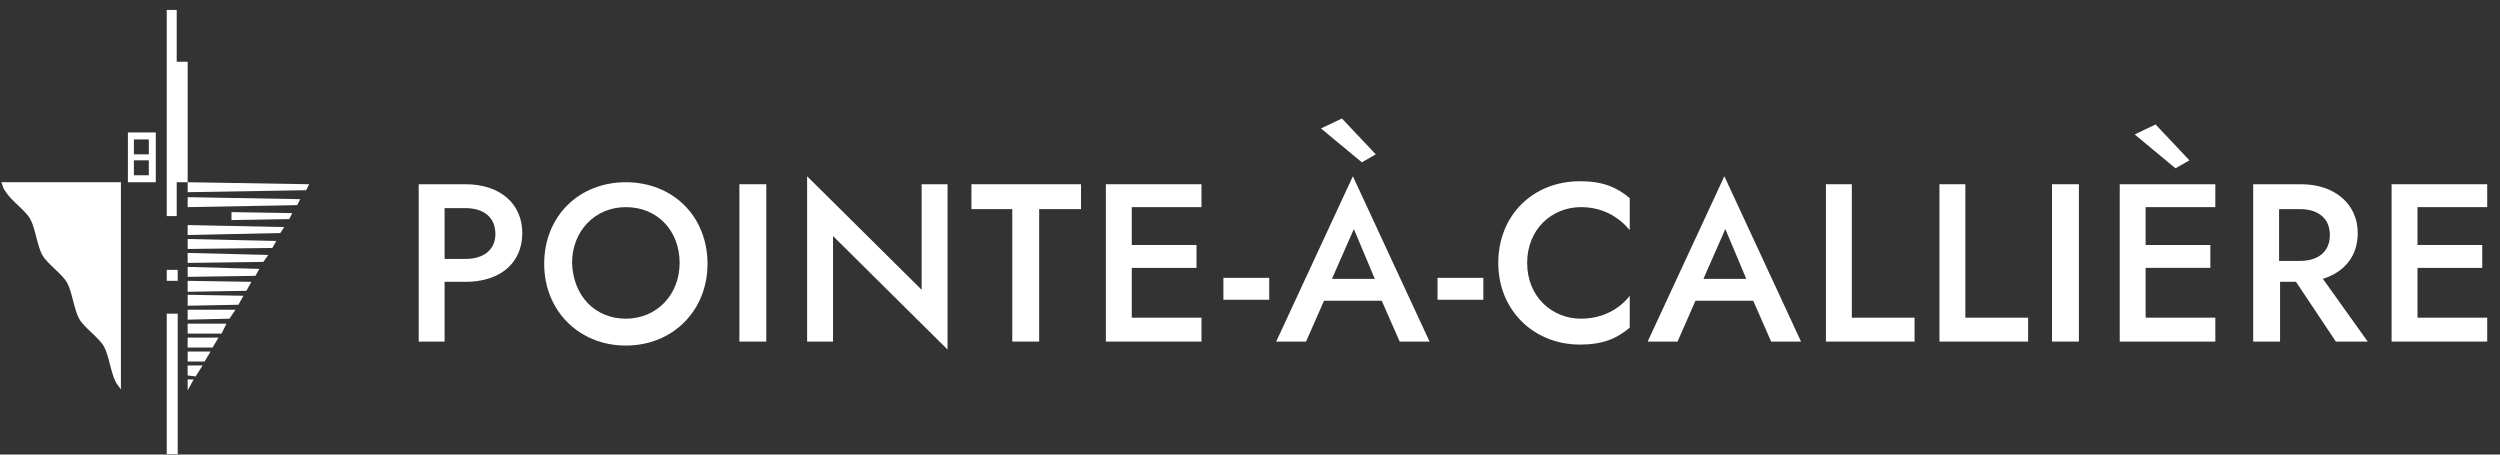 <svg xmlns="http://www.w3.org/2000/svg" width="176" height="32" fill="none" class="logo-main logo-signature-pac"><rect width="100%" height="100%" fill="#333333" stroke="none"/><g class="logo"><path d="M11.739 0.7H12.44V4.346H13.211V12.829H12.44V15.213H11.739V0.7Z" fill="#FFFFFF"></path><path d="M12.51 18.999H11.739V19.77H12.51V18.999Z" fill="#FFFFFF"></path><path d="M12.51 22.084H11.739V31.97H12.51V22.084Z" fill="#FFFFFF"></path><path d="M9.986 9.324H10.967V12.829H9.986V12.339H10.477V11.287H9.425V12.339H9.986V12.829H9.004V9.324H9.986V9.815H9.425V10.866H10.477V9.815H9.986V9.324Z" fill="#FFFFFF"></path><path d="M0.1 12.829C0.17 13.04 0.24 13.32 0.38 13.46C0.731 14.091 1.783 14.793 2.133 15.424C2.484 16.055 2.624 17.317 2.975 17.948C3.325 18.579 4.377 19.28 4.727 19.911C5.078 20.542 5.218 21.804 5.569 22.435C5.919 23.066 6.971 23.767 7.322 24.398C7.672 25.029 7.812 26.291 8.163 26.922C8.233 27.062 8.373 27.202 8.513 27.413V12.829H0.1Z" fill="#FFFFFF"></path><path d="M13.211 27.483V26.712H13.632L13.211 27.483Z" fill="#FFFFFF"></path><path d="M13.772 26.501L13.211 26.431V25.73H14.263L13.772 26.501Z" fill="#FFFFFF"></path><path d="M14.403 25.45H13.211V24.748H14.824L14.403 25.45Z" fill="#FFFFFF"></path><path d="M14.964 24.468H13.211V23.767H15.384L14.964 24.468Z" fill="#FFFFFF"></path><path d="M15.595 23.486H13.211V22.785H15.945L15.595 23.486Z" fill="#FFFFFF"></path><path d="M16.156 22.435L13.211 22.505V21.804H16.576L16.156 22.435Z" fill="#FFFFFF"></path><path d="M16.787 21.453L13.211 21.523V20.752L17.137 20.822L16.787 21.453Z" fill="#FFFFFF"></path><path d="M17.348 20.472L13.211 20.542V19.77L17.698 19.841L17.348 20.472Z" fill="#FFFFFF"></path><path d="M17.979 19.42L13.211 19.49V18.789L18.259 18.929L17.979 19.42Z" fill="#FFFFFF"></path><path d="M18.54 18.438L13.211 18.509V17.807L18.89 17.948L18.54 18.438Z" fill="#FFFFFF"></path><path d="M19.171 17.457L13.211 17.527V16.826L19.451 16.966L19.171 17.457Z" fill="#FFFFFF"></path><path d="M20.362 15.424L16.296 15.494V14.933L20.573 15.003L20.362 15.424Z" fill="#FFFFFF"></path><path d="M20.923 14.442L13.211 14.582V13.881L21.134 14.021L20.923 14.442Z" fill="#FFFFFF"></path><path d="M21.554 13.39L13.211 13.53V12.829L21.765 12.97L21.554 13.39Z" fill="#FFFFFF"></path><path d="M19.731 16.405L13.211 16.545V15.844L20.012 15.985L19.731 16.405Z" fill="#FFFFFF"></path></g><g class="signature"><path d="M32.772 12.97C35.156 12.97 36.769 14.302 36.769 16.405C36.769 18.509 35.226 19.841 32.772 19.841H31.3V24.047H29.477V12.97H32.772ZM31.3 14.652V18.228H32.772C34.034 18.228 34.876 17.597 34.876 16.475C34.876 15.283 34.034 14.652 32.772 14.652H31.3Z" fill="#FFFFFF"></path><path d="M44.06 12.829C47.356 12.829 49.809 15.213 49.809 18.579C49.809 21.874 47.356 24.328 44.06 24.328C40.765 24.328 38.311 21.874 38.311 18.579C38.311 15.213 40.765 12.829 44.06 12.829ZM44.06 22.435C46.234 22.435 47.846 20.752 47.846 18.509C47.846 16.265 46.304 14.582 44.06 14.582C41.887 14.582 40.274 16.265 40.274 18.509C40.344 20.822 41.887 22.435 44.06 22.435Z" fill="#FFFFFF"></path><path d="M53.946 12.97V24.047H52.053V12.97H53.946Z" fill="#FFFFFF"></path><path d="M66.707 12.97V24.608L58.644 16.616V24.047H56.821V12.409L64.884 20.401V12.97H66.707Z" fill="#FFFFFF"></path><path d="M68.389 12.97H76.102V14.722H73.157V24.047H71.264V14.722H68.389V12.97V12.97Z" fill="#FFFFFF"></path><path d="M84.585 12.97V14.582H79.677V17.247H84.235V18.859H79.677V22.365H84.585V24.047H77.854V12.97H84.585Z" fill="#FFFFFF"></path><path d="M86.128 19.56H89.353V21.103H86.128V19.56Z" fill="#FFFFFF"></path><path d="M97.275 21.173H93.209L91.947 24.047H89.844L95.242 12.409L100.641 24.047H98.537L97.275 21.173ZM94.471 8.342L96.855 10.866L95.873 11.427L92.999 9.043L94.471 8.342ZM93.77 19.63H96.785L95.312 16.125L93.77 19.63Z" fill="#FFFFFF"></path><path d="M101.202 19.56H104.427V21.103H101.202V19.56Z" fill="#FFFFFF"></path><path d="M111.298 22.435C112.84 22.435 114.032 21.734 114.733 20.822V23.066C113.822 23.837 112.84 24.258 111.228 24.258C108.003 24.258 105.479 21.874 105.479 18.509C105.479 15.143 107.933 12.759 111.228 12.759C112.84 12.759 113.822 13.18 114.733 13.951V16.195C113.962 15.283 112.84 14.582 111.298 14.582C109.265 14.582 107.512 16.125 107.512 18.509C107.512 20.892 109.265 22.435 111.298 22.435Z" fill="#FFFFFF"></path><path d="M123.427 21.173H119.361L118.099 24.047H115.995L121.394 12.409L126.793 24.047H124.689L123.427 21.173ZM119.922 19.63H122.937L121.464 16.125L119.922 19.63Z" fill="#FFFFFF"></path><path d="M130.368 12.97V22.365H134.785V24.047H128.546V12.97H130.368Z" fill="#FFFFFF"></path><path d="M138.361 12.97V22.365H142.778V24.047H136.538V12.97H138.361Z" fill="#FFFFFF"></path><path d="M146.354 12.97V24.047H144.461V12.97H146.354Z" fill="#FFFFFF"></path><path d="M155.959 12.97V14.582H151.052V17.247H155.609V18.859H151.052V22.365H155.959V24.047H149.229V12.97H155.959ZM151.753 8.763L154.136 11.287L153.155 11.848L150.28 9.464L151.753 8.763Z" fill="#FFFFFF"></path><path d="M161.989 12.97C164.373 12.97 165.985 14.372 165.985 16.405C165.985 18.018 165.074 19.14 163.531 19.63L166.687 24.047H164.443L161.638 19.841H160.517V24.047H158.624V12.97H161.989ZM160.447 14.652V18.368H161.919C163.181 18.368 164.022 17.737 164.022 16.545C164.022 15.353 163.181 14.722 161.919 14.722H160.447V14.652Z" fill="#FFFFFF"></path><path d="M175.1 12.97V14.582H170.192V17.247H174.749V18.859H170.192V22.365H175.1V24.047H168.369V12.97H175.1Z" fill="#FFFFFF"></path></g></svg>